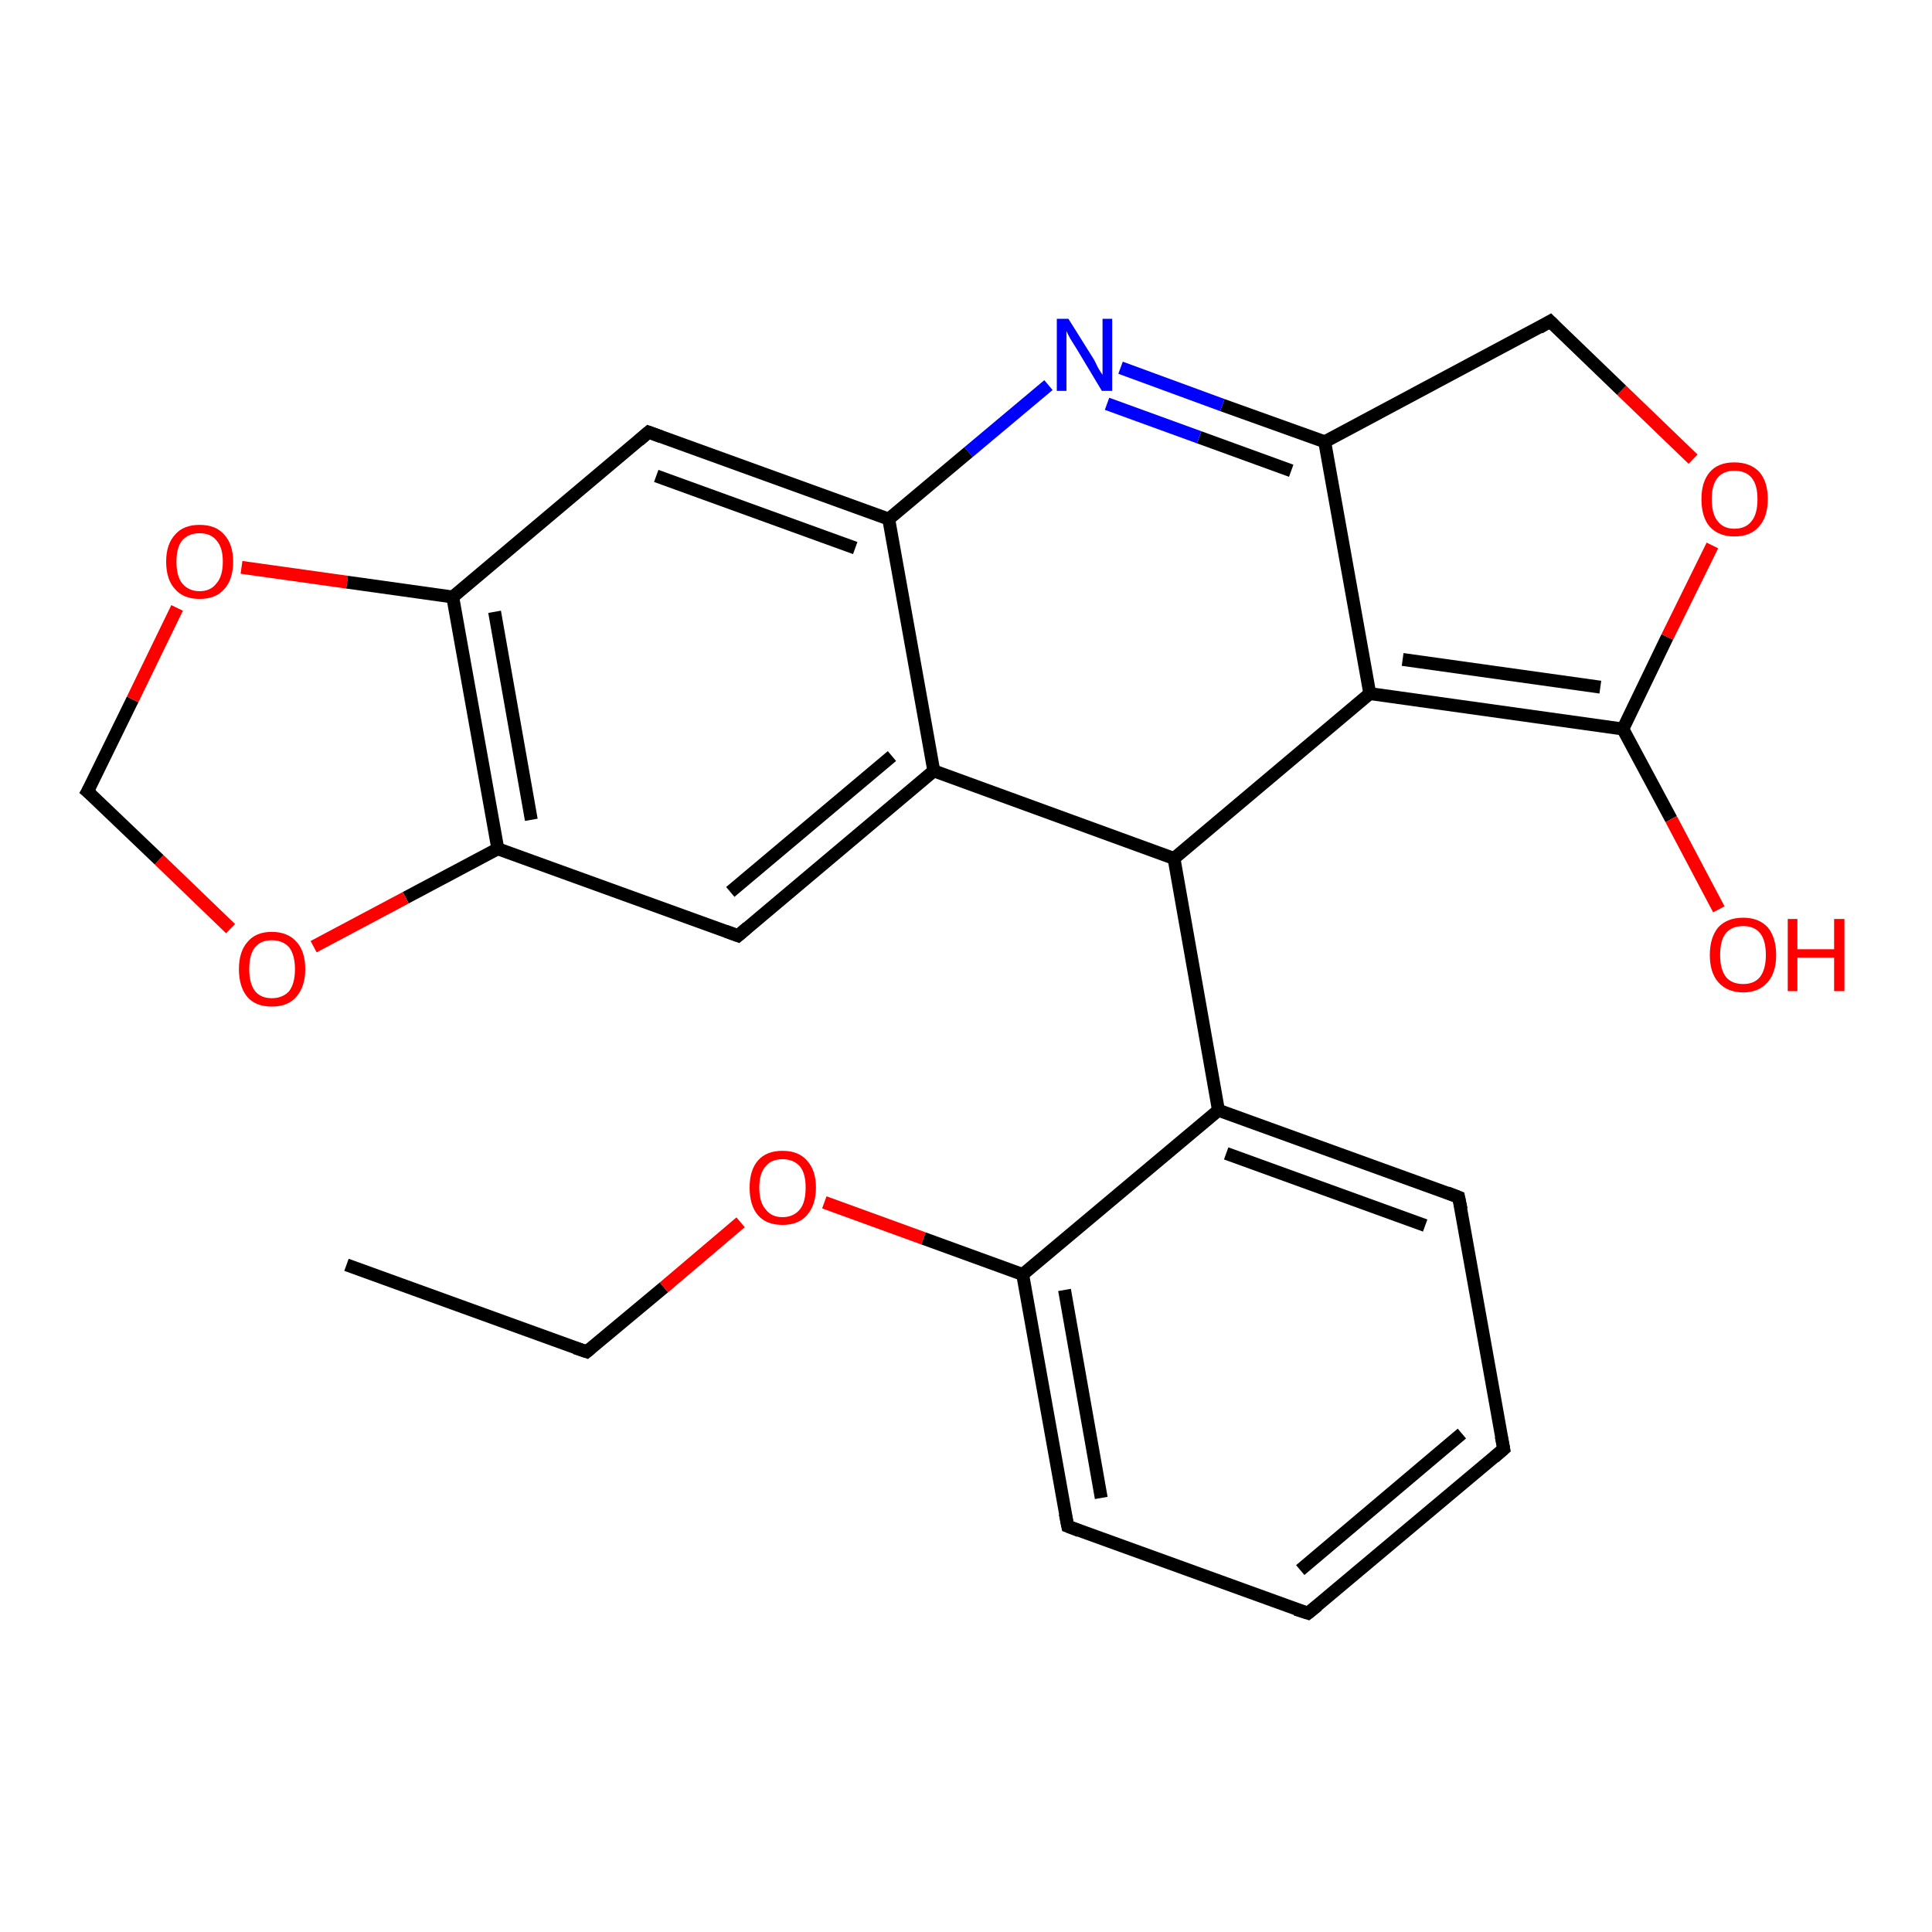 <?xml version='1.0' encoding='iso-8859-1'?>
<svg version='1.1' baseProfile='full'
              xmlns='http://www.w3.org/2000/svg'
                      xmlns:rdkit='http://www.rdkit.org/xml'
                      xmlns:xlink='http://www.w3.org/1999/xlink'
                  xml:space='preserve'
width='300px' height='300px' viewBox='0 0 300 300'>
<!-- END OF HEADER -->
<rect style='opacity:1.0;fill:#FFFFFF;stroke:none' width='300.0' height='300.0' x='0.0' y='0.0'> </rect>
<path class='bond-0 atom-0 atom-1' d='M 53.8,196.4 L 91.1,209.9' style='fill:none;fill-rule:evenodd;stroke:#000000;stroke-width:2.0px;stroke-linecap:butt;stroke-linejoin:miter;stroke-opacity:1' />
<path class='bond-1 atom-1 atom-2' d='M 91.1,209.9 L 103.1,199.9' style='fill:none;fill-rule:evenodd;stroke:#000000;stroke-width:2.0px;stroke-linecap:butt;stroke-linejoin:miter;stroke-opacity:1' />
<path class='bond-1 atom-1 atom-2' d='M 103.1,199.9 L 115.0,189.8' style='fill:none;fill-rule:evenodd;stroke:#FF0000;stroke-width:2.0px;stroke-linecap:butt;stroke-linejoin:miter;stroke-opacity:1' />
<path class='bond-2 atom-2 atom-3' d='M 128.0,186.7 L 143.4,192.3' style='fill:none;fill-rule:evenodd;stroke:#FF0000;stroke-width:2.0px;stroke-linecap:butt;stroke-linejoin:miter;stroke-opacity:1' />
<path class='bond-2 atom-2 atom-3' d='M 143.4,192.3 L 158.8,197.9' style='fill:none;fill-rule:evenodd;stroke:#000000;stroke-width:2.0px;stroke-linecap:butt;stroke-linejoin:miter;stroke-opacity:1' />
<path class='bond-3 atom-3 atom-4' d='M 158.8,197.9 L 165.8,237.0' style='fill:none;fill-rule:evenodd;stroke:#000000;stroke-width:2.0px;stroke-linecap:butt;stroke-linejoin:miter;stroke-opacity:1' />
<path class='bond-3 atom-3 atom-4' d='M 165.3,200.3 L 171.0,232.6' style='fill:none;fill-rule:evenodd;stroke:#000000;stroke-width:2.0px;stroke-linecap:butt;stroke-linejoin:miter;stroke-opacity:1' />
<path class='bond-4 atom-4 atom-5' d='M 165.8,237.0 L 203.1,250.5' style='fill:none;fill-rule:evenodd;stroke:#000000;stroke-width:2.0px;stroke-linecap:butt;stroke-linejoin:miter;stroke-opacity:1' />
<path class='bond-5 atom-5 atom-6' d='M 203.1,250.5 L 233.5,225.0' style='fill:none;fill-rule:evenodd;stroke:#000000;stroke-width:2.0px;stroke-linecap:butt;stroke-linejoin:miter;stroke-opacity:1' />
<path class='bond-5 atom-5 atom-6' d='M 201.9,243.8 L 227.0,222.6' style='fill:none;fill-rule:evenodd;stroke:#000000;stroke-width:2.0px;stroke-linecap:butt;stroke-linejoin:miter;stroke-opacity:1' />
<path class='bond-6 atom-6 atom-7' d='M 233.5,225.0 L 226.5,185.9' style='fill:none;fill-rule:evenodd;stroke:#000000;stroke-width:2.0px;stroke-linecap:butt;stroke-linejoin:miter;stroke-opacity:1' />
<path class='bond-7 atom-7 atom-8' d='M 226.5,185.9 L 189.2,172.4' style='fill:none;fill-rule:evenodd;stroke:#000000;stroke-width:2.0px;stroke-linecap:butt;stroke-linejoin:miter;stroke-opacity:1' />
<path class='bond-7 atom-7 atom-8' d='M 221.3,190.3 L 190.4,179.1' style='fill:none;fill-rule:evenodd;stroke:#000000;stroke-width:2.0px;stroke-linecap:butt;stroke-linejoin:miter;stroke-opacity:1' />
<path class='bond-8 atom-8 atom-9' d='M 189.2,172.4 L 182.3,133.3' style='fill:none;fill-rule:evenodd;stroke:#000000;stroke-width:2.0px;stroke-linecap:butt;stroke-linejoin:miter;stroke-opacity:1' />
<path class='bond-9 atom-9 atom-10' d='M 182.3,133.3 L 212.7,107.7' style='fill:none;fill-rule:evenodd;stroke:#000000;stroke-width:2.0px;stroke-linecap:butt;stroke-linejoin:miter;stroke-opacity:1' />
<path class='bond-10 atom-10 atom-11' d='M 212.7,107.7 L 252.0,113.2' style='fill:none;fill-rule:evenodd;stroke:#000000;stroke-width:2.0px;stroke-linecap:butt;stroke-linejoin:miter;stroke-opacity:1' />
<path class='bond-10 atom-10 atom-11' d='M 217.8,102.4 L 248.5,106.7' style='fill:none;fill-rule:evenodd;stroke:#000000;stroke-width:2.0px;stroke-linecap:butt;stroke-linejoin:miter;stroke-opacity:1' />
<path class='bond-11 atom-11 atom-12' d='M 252.0,113.2 L 259.5,127.2' style='fill:none;fill-rule:evenodd;stroke:#000000;stroke-width:2.0px;stroke-linecap:butt;stroke-linejoin:miter;stroke-opacity:1' />
<path class='bond-11 atom-11 atom-12' d='M 259.5,127.2 L 266.9,141.2' style='fill:none;fill-rule:evenodd;stroke:#FF0000;stroke-width:2.0px;stroke-linecap:butt;stroke-linejoin:miter;stroke-opacity:1' />
<path class='bond-12 atom-11 atom-13' d='M 252.0,113.2 L 258.9,98.9' style='fill:none;fill-rule:evenodd;stroke:#000000;stroke-width:2.0px;stroke-linecap:butt;stroke-linejoin:miter;stroke-opacity:1' />
<path class='bond-12 atom-11 atom-13' d='M 258.9,98.9 L 265.9,84.7' style='fill:none;fill-rule:evenodd;stroke:#FF0000;stroke-width:2.0px;stroke-linecap:butt;stroke-linejoin:miter;stroke-opacity:1' />
<path class='bond-13 atom-13 atom-14' d='M 262.9,71.3 L 251.8,60.6' style='fill:none;fill-rule:evenodd;stroke:#FF0000;stroke-width:2.0px;stroke-linecap:butt;stroke-linejoin:miter;stroke-opacity:1' />
<path class='bond-13 atom-13 atom-14' d='M 251.8,60.6 L 240.7,49.9' style='fill:none;fill-rule:evenodd;stroke:#000000;stroke-width:2.0px;stroke-linecap:butt;stroke-linejoin:miter;stroke-opacity:1' />
<path class='bond-14 atom-14 atom-15' d='M 240.7,49.9 L 205.7,68.6' style='fill:none;fill-rule:evenodd;stroke:#000000;stroke-width:2.0px;stroke-linecap:butt;stroke-linejoin:miter;stroke-opacity:1' />
<path class='bond-15 atom-15 atom-16' d='M 205.7,68.6 L 189.8,62.9' style='fill:none;fill-rule:evenodd;stroke:#000000;stroke-width:2.0px;stroke-linecap:butt;stroke-linejoin:miter;stroke-opacity:1' />
<path class='bond-15 atom-15 atom-16' d='M 189.8,62.9 L 174.0,57.1' style='fill:none;fill-rule:evenodd;stroke:#0000FF;stroke-width:2.0px;stroke-linecap:butt;stroke-linejoin:miter;stroke-opacity:1' />
<path class='bond-15 atom-15 atom-16' d='M 200.5,73.1 L 186.2,67.9' style='fill:none;fill-rule:evenodd;stroke:#000000;stroke-width:2.0px;stroke-linecap:butt;stroke-linejoin:miter;stroke-opacity:1' />
<path class='bond-15 atom-15 atom-16' d='M 186.2,67.9 L 171.9,62.7' style='fill:none;fill-rule:evenodd;stroke:#0000FF;stroke-width:2.0px;stroke-linecap:butt;stroke-linejoin:miter;stroke-opacity:1' />
<path class='bond-16 atom-16 atom-17' d='M 162.8,59.8 L 150.4,70.2' style='fill:none;fill-rule:evenodd;stroke:#0000FF;stroke-width:2.0px;stroke-linecap:butt;stroke-linejoin:miter;stroke-opacity:1' />
<path class='bond-16 atom-16 atom-17' d='M 150.4,70.2 L 138.0,80.6' style='fill:none;fill-rule:evenodd;stroke:#000000;stroke-width:2.0px;stroke-linecap:butt;stroke-linejoin:miter;stroke-opacity:1' />
<path class='bond-17 atom-17 atom-18' d='M 138.0,80.6 L 100.7,67.1' style='fill:none;fill-rule:evenodd;stroke:#000000;stroke-width:2.0px;stroke-linecap:butt;stroke-linejoin:miter;stroke-opacity:1' />
<path class='bond-17 atom-17 atom-18' d='M 132.8,85.1 L 101.9,73.9' style='fill:none;fill-rule:evenodd;stroke:#000000;stroke-width:2.0px;stroke-linecap:butt;stroke-linejoin:miter;stroke-opacity:1' />
<path class='bond-18 atom-18 atom-19' d='M 100.7,67.1 L 70.3,92.7' style='fill:none;fill-rule:evenodd;stroke:#000000;stroke-width:2.0px;stroke-linecap:butt;stroke-linejoin:miter;stroke-opacity:1' />
<path class='bond-19 atom-19 atom-20' d='M 70.3,92.7 L 77.3,131.8' style='fill:none;fill-rule:evenodd;stroke:#000000;stroke-width:2.0px;stroke-linecap:butt;stroke-linejoin:miter;stroke-opacity:1' />
<path class='bond-19 atom-19 atom-20' d='M 76.8,95.0 L 82.5,127.3' style='fill:none;fill-rule:evenodd;stroke:#000000;stroke-width:2.0px;stroke-linecap:butt;stroke-linejoin:miter;stroke-opacity:1' />
<path class='bond-20 atom-20 atom-21' d='M 77.3,131.8 L 114.6,145.3' style='fill:none;fill-rule:evenodd;stroke:#000000;stroke-width:2.0px;stroke-linecap:butt;stroke-linejoin:miter;stroke-opacity:1' />
<path class='bond-21 atom-21 atom-22' d='M 114.6,145.3 L 145.0,119.7' style='fill:none;fill-rule:evenodd;stroke:#000000;stroke-width:2.0px;stroke-linecap:butt;stroke-linejoin:miter;stroke-opacity:1' />
<path class='bond-21 atom-21 atom-22' d='M 113.4,138.5 L 138.5,117.4' style='fill:none;fill-rule:evenodd;stroke:#000000;stroke-width:2.0px;stroke-linecap:butt;stroke-linejoin:miter;stroke-opacity:1' />
<path class='bond-22 atom-20 atom-23' d='M 77.3,131.8 L 63.0,139.4' style='fill:none;fill-rule:evenodd;stroke:#000000;stroke-width:2.0px;stroke-linecap:butt;stroke-linejoin:miter;stroke-opacity:1' />
<path class='bond-22 atom-20 atom-23' d='M 63.0,139.4 L 48.7,147.0' style='fill:none;fill-rule:evenodd;stroke:#FF0000;stroke-width:2.0px;stroke-linecap:butt;stroke-linejoin:miter;stroke-opacity:1' />
<path class='bond-23 atom-23 atom-24' d='M 35.8,144.2 L 24.7,133.5' style='fill:none;fill-rule:evenodd;stroke:#FF0000;stroke-width:2.0px;stroke-linecap:butt;stroke-linejoin:miter;stroke-opacity:1' />
<path class='bond-23 atom-23 atom-24' d='M 24.7,133.5 L 13.6,122.9' style='fill:none;fill-rule:evenodd;stroke:#000000;stroke-width:2.0px;stroke-linecap:butt;stroke-linejoin:miter;stroke-opacity:1' />
<path class='bond-24 atom-24 atom-25' d='M 13.6,122.9 L 20.6,108.6' style='fill:none;fill-rule:evenodd;stroke:#000000;stroke-width:2.0px;stroke-linecap:butt;stroke-linejoin:miter;stroke-opacity:1' />
<path class='bond-24 atom-24 atom-25' d='M 20.6,108.6 L 27.5,94.4' style='fill:none;fill-rule:evenodd;stroke:#FF0000;stroke-width:2.0px;stroke-linecap:butt;stroke-linejoin:miter;stroke-opacity:1' />
<path class='bond-25 atom-8 atom-3' d='M 189.2,172.4 L 158.8,197.9' style='fill:none;fill-rule:evenodd;stroke:#000000;stroke-width:2.0px;stroke-linecap:butt;stroke-linejoin:miter;stroke-opacity:1' />
<path class='bond-26 atom-22 atom-9' d='M 145.0,119.7 L 182.3,133.3' style='fill:none;fill-rule:evenodd;stroke:#000000;stroke-width:2.0px;stroke-linecap:butt;stroke-linejoin:miter;stroke-opacity:1' />
<path class='bond-27 atom-15 atom-10' d='M 205.7,68.6 L 212.7,107.7' style='fill:none;fill-rule:evenodd;stroke:#000000;stroke-width:2.0px;stroke-linecap:butt;stroke-linejoin:miter;stroke-opacity:1' />
<path class='bond-28 atom-22 atom-17' d='M 145.0,119.7 L 138.0,80.6' style='fill:none;fill-rule:evenodd;stroke:#000000;stroke-width:2.0px;stroke-linecap:butt;stroke-linejoin:miter;stroke-opacity:1' />
<path class='bond-29 atom-25 atom-19' d='M 37.5,88.1 L 53.9,90.4' style='fill:none;fill-rule:evenodd;stroke:#FF0000;stroke-width:2.0px;stroke-linecap:butt;stroke-linejoin:miter;stroke-opacity:1' />
<path class='bond-29 atom-25 atom-19' d='M 53.9,90.4 L 70.3,92.7' style='fill:none;fill-rule:evenodd;stroke:#000000;stroke-width:2.0px;stroke-linecap:butt;stroke-linejoin:miter;stroke-opacity:1' />
<path d='M 89.3,209.3 L 91.1,209.9 L 91.7,209.4' style='fill:none;stroke:#000000;stroke-width:2.0px;stroke-linecap:butt;stroke-linejoin:miter;stroke-opacity:1;' />
<path d='M 165.4,235.0 L 165.8,237.0 L 167.6,237.7' style='fill:none;stroke:#000000;stroke-width:2.0px;stroke-linecap:butt;stroke-linejoin:miter;stroke-opacity:1;' />
<path d='M 201.2,249.9 L 203.1,250.5 L 204.6,249.3' style='fill:none;stroke:#000000;stroke-width:2.0px;stroke-linecap:butt;stroke-linejoin:miter;stroke-opacity:1;' />
<path d='M 232.0,226.3 L 233.5,225.0 L 233.1,223.0' style='fill:none;stroke:#000000;stroke-width:2.0px;stroke-linecap:butt;stroke-linejoin:miter;stroke-opacity:1;' />
<path d='M 226.9,187.8 L 226.5,185.9 L 224.7,185.2' style='fill:none;stroke:#000000;stroke-width:2.0px;stroke-linecap:butt;stroke-linejoin:miter;stroke-opacity:1;' />
<path d='M 241.3,50.5 L 240.7,49.9 L 239.0,50.9' style='fill:none;stroke:#000000;stroke-width:2.0px;stroke-linecap:butt;stroke-linejoin:miter;stroke-opacity:1;' />
<path d='M 102.6,67.8 L 100.7,67.1 L 99.2,68.4' style='fill:none;stroke:#000000;stroke-width:2.0px;stroke-linecap:butt;stroke-linejoin:miter;stroke-opacity:1;' />
<path d='M 112.7,144.6 L 114.6,145.3 L 116.1,144.0' style='fill:none;stroke:#000000;stroke-width:2.0px;stroke-linecap:butt;stroke-linejoin:miter;stroke-opacity:1;' />
<path d='M 14.2,123.4 L 13.6,122.9 L 14.0,122.2' style='fill:none;stroke:#000000;stroke-width:2.0px;stroke-linecap:butt;stroke-linejoin:miter;stroke-opacity:1;' />
<path class='atom-2' d='M 116.4 184.4
Q 116.4 181.7, 117.7 180.2
Q 119.0 178.7, 121.5 178.7
Q 124.0 178.7, 125.3 180.2
Q 126.7 181.7, 126.7 184.4
Q 126.7 187.1, 125.3 188.7
Q 124.0 190.2, 121.5 190.2
Q 119.0 190.2, 117.7 188.7
Q 116.4 187.2, 116.4 184.4
M 121.5 189.0
Q 123.2 189.0, 124.2 187.8
Q 125.1 186.7, 125.1 184.4
Q 125.1 182.2, 124.2 181.1
Q 123.2 180.0, 121.5 180.0
Q 119.8 180.0, 118.9 181.1
Q 117.9 182.2, 117.9 184.4
Q 117.9 186.7, 118.9 187.8
Q 119.8 189.0, 121.5 189.0
' fill='#FF0000'/>
<path class='atom-12' d='M 265.5 148.3
Q 265.5 145.6, 266.8 144.0
Q 268.2 142.5, 270.7 142.5
Q 273.1 142.5, 274.5 144.0
Q 275.8 145.6, 275.8 148.3
Q 275.8 151.0, 274.5 152.5
Q 273.1 154.1, 270.7 154.1
Q 268.2 154.1, 266.8 152.5
Q 265.5 151.0, 265.5 148.3
M 270.7 152.8
Q 272.4 152.8, 273.3 151.7
Q 274.2 150.5, 274.2 148.3
Q 274.2 146.0, 273.3 144.9
Q 272.4 143.8, 270.7 143.8
Q 268.9 143.8, 268.0 144.9
Q 267.1 146.0, 267.1 148.3
Q 267.1 150.5, 268.0 151.7
Q 268.9 152.8, 270.7 152.8
' fill='#FF0000'/>
<path class='atom-12' d='M 277.6 142.7
L 279.1 142.7
L 279.1 147.4
L 284.8 147.4
L 284.8 142.7
L 286.4 142.7
L 286.4 153.9
L 284.8 153.9
L 284.8 148.7
L 279.1 148.7
L 279.1 153.9
L 277.6 153.9
L 277.6 142.7
' fill='#FF0000'/>
<path class='atom-13' d='M 264.2 77.5
Q 264.2 74.8, 265.5 73.3
Q 266.8 71.8, 269.3 71.8
Q 271.8 71.8, 273.2 73.3
Q 274.5 74.8, 274.5 77.5
Q 274.5 80.3, 273.1 81.8
Q 271.8 83.3, 269.3 83.3
Q 266.9 83.3, 265.5 81.8
Q 264.2 80.3, 264.2 77.5
M 269.3 82.1
Q 271.1 82.1, 272.0 80.9
Q 272.9 79.8, 272.9 77.5
Q 272.9 75.3, 272.0 74.2
Q 271.1 73.1, 269.3 73.1
Q 267.6 73.1, 266.7 74.2
Q 265.8 75.3, 265.8 77.5
Q 265.8 79.8, 266.7 80.9
Q 267.6 82.1, 269.3 82.1
' fill='#FF0000'/>
<path class='atom-16' d='M 165.9 49.5
L 169.6 55.4
Q 170.0 56.0, 170.5 57.1
Q 171.1 58.1, 171.2 58.2
L 171.2 49.5
L 172.7 49.5
L 172.7 60.7
L 171.1 60.7
L 167.2 54.2
Q 166.7 53.4, 166.2 52.6
Q 165.7 51.7, 165.6 51.4
L 165.6 60.7
L 164.1 60.7
L 164.1 49.5
L 165.9 49.5
' fill='#0000FF'/>
<path class='atom-23' d='M 37.1 150.5
Q 37.1 147.8, 38.4 146.3
Q 39.7 144.7, 42.2 144.7
Q 44.7 144.7, 46.1 146.3
Q 47.4 147.8, 47.4 150.5
Q 47.4 153.2, 46.0 154.8
Q 44.7 156.3, 42.2 156.3
Q 39.7 156.3, 38.4 154.8
Q 37.1 153.2, 37.1 150.5
M 42.2 155.0
Q 43.9 155.0, 44.9 153.9
Q 45.8 152.7, 45.8 150.5
Q 45.8 148.3, 44.9 147.1
Q 43.9 146.0, 42.2 146.0
Q 40.5 146.0, 39.6 147.1
Q 38.7 148.2, 38.7 150.5
Q 38.7 152.7, 39.6 153.9
Q 40.5 155.0, 42.2 155.0
' fill='#FF0000'/>
<path class='atom-25' d='M 25.8 87.2
Q 25.8 84.5, 27.2 83.0
Q 28.5 81.5, 31.0 81.5
Q 33.5 81.5, 34.8 83.0
Q 36.2 84.5, 36.2 87.2
Q 36.2 90.0, 34.8 91.5
Q 33.5 93.0, 31.0 93.0
Q 28.5 93.0, 27.2 91.5
Q 25.8 90.0, 25.8 87.2
M 31.0 91.8
Q 32.7 91.8, 33.6 90.6
Q 34.6 89.5, 34.6 87.2
Q 34.6 85.0, 33.6 83.9
Q 32.7 82.8, 31.0 82.8
Q 29.3 82.8, 28.3 83.9
Q 27.4 85.0, 27.4 87.2
Q 27.4 89.5, 28.3 90.6
Q 29.3 91.8, 31.0 91.8
' fill='#FF0000'/>
</svg>
